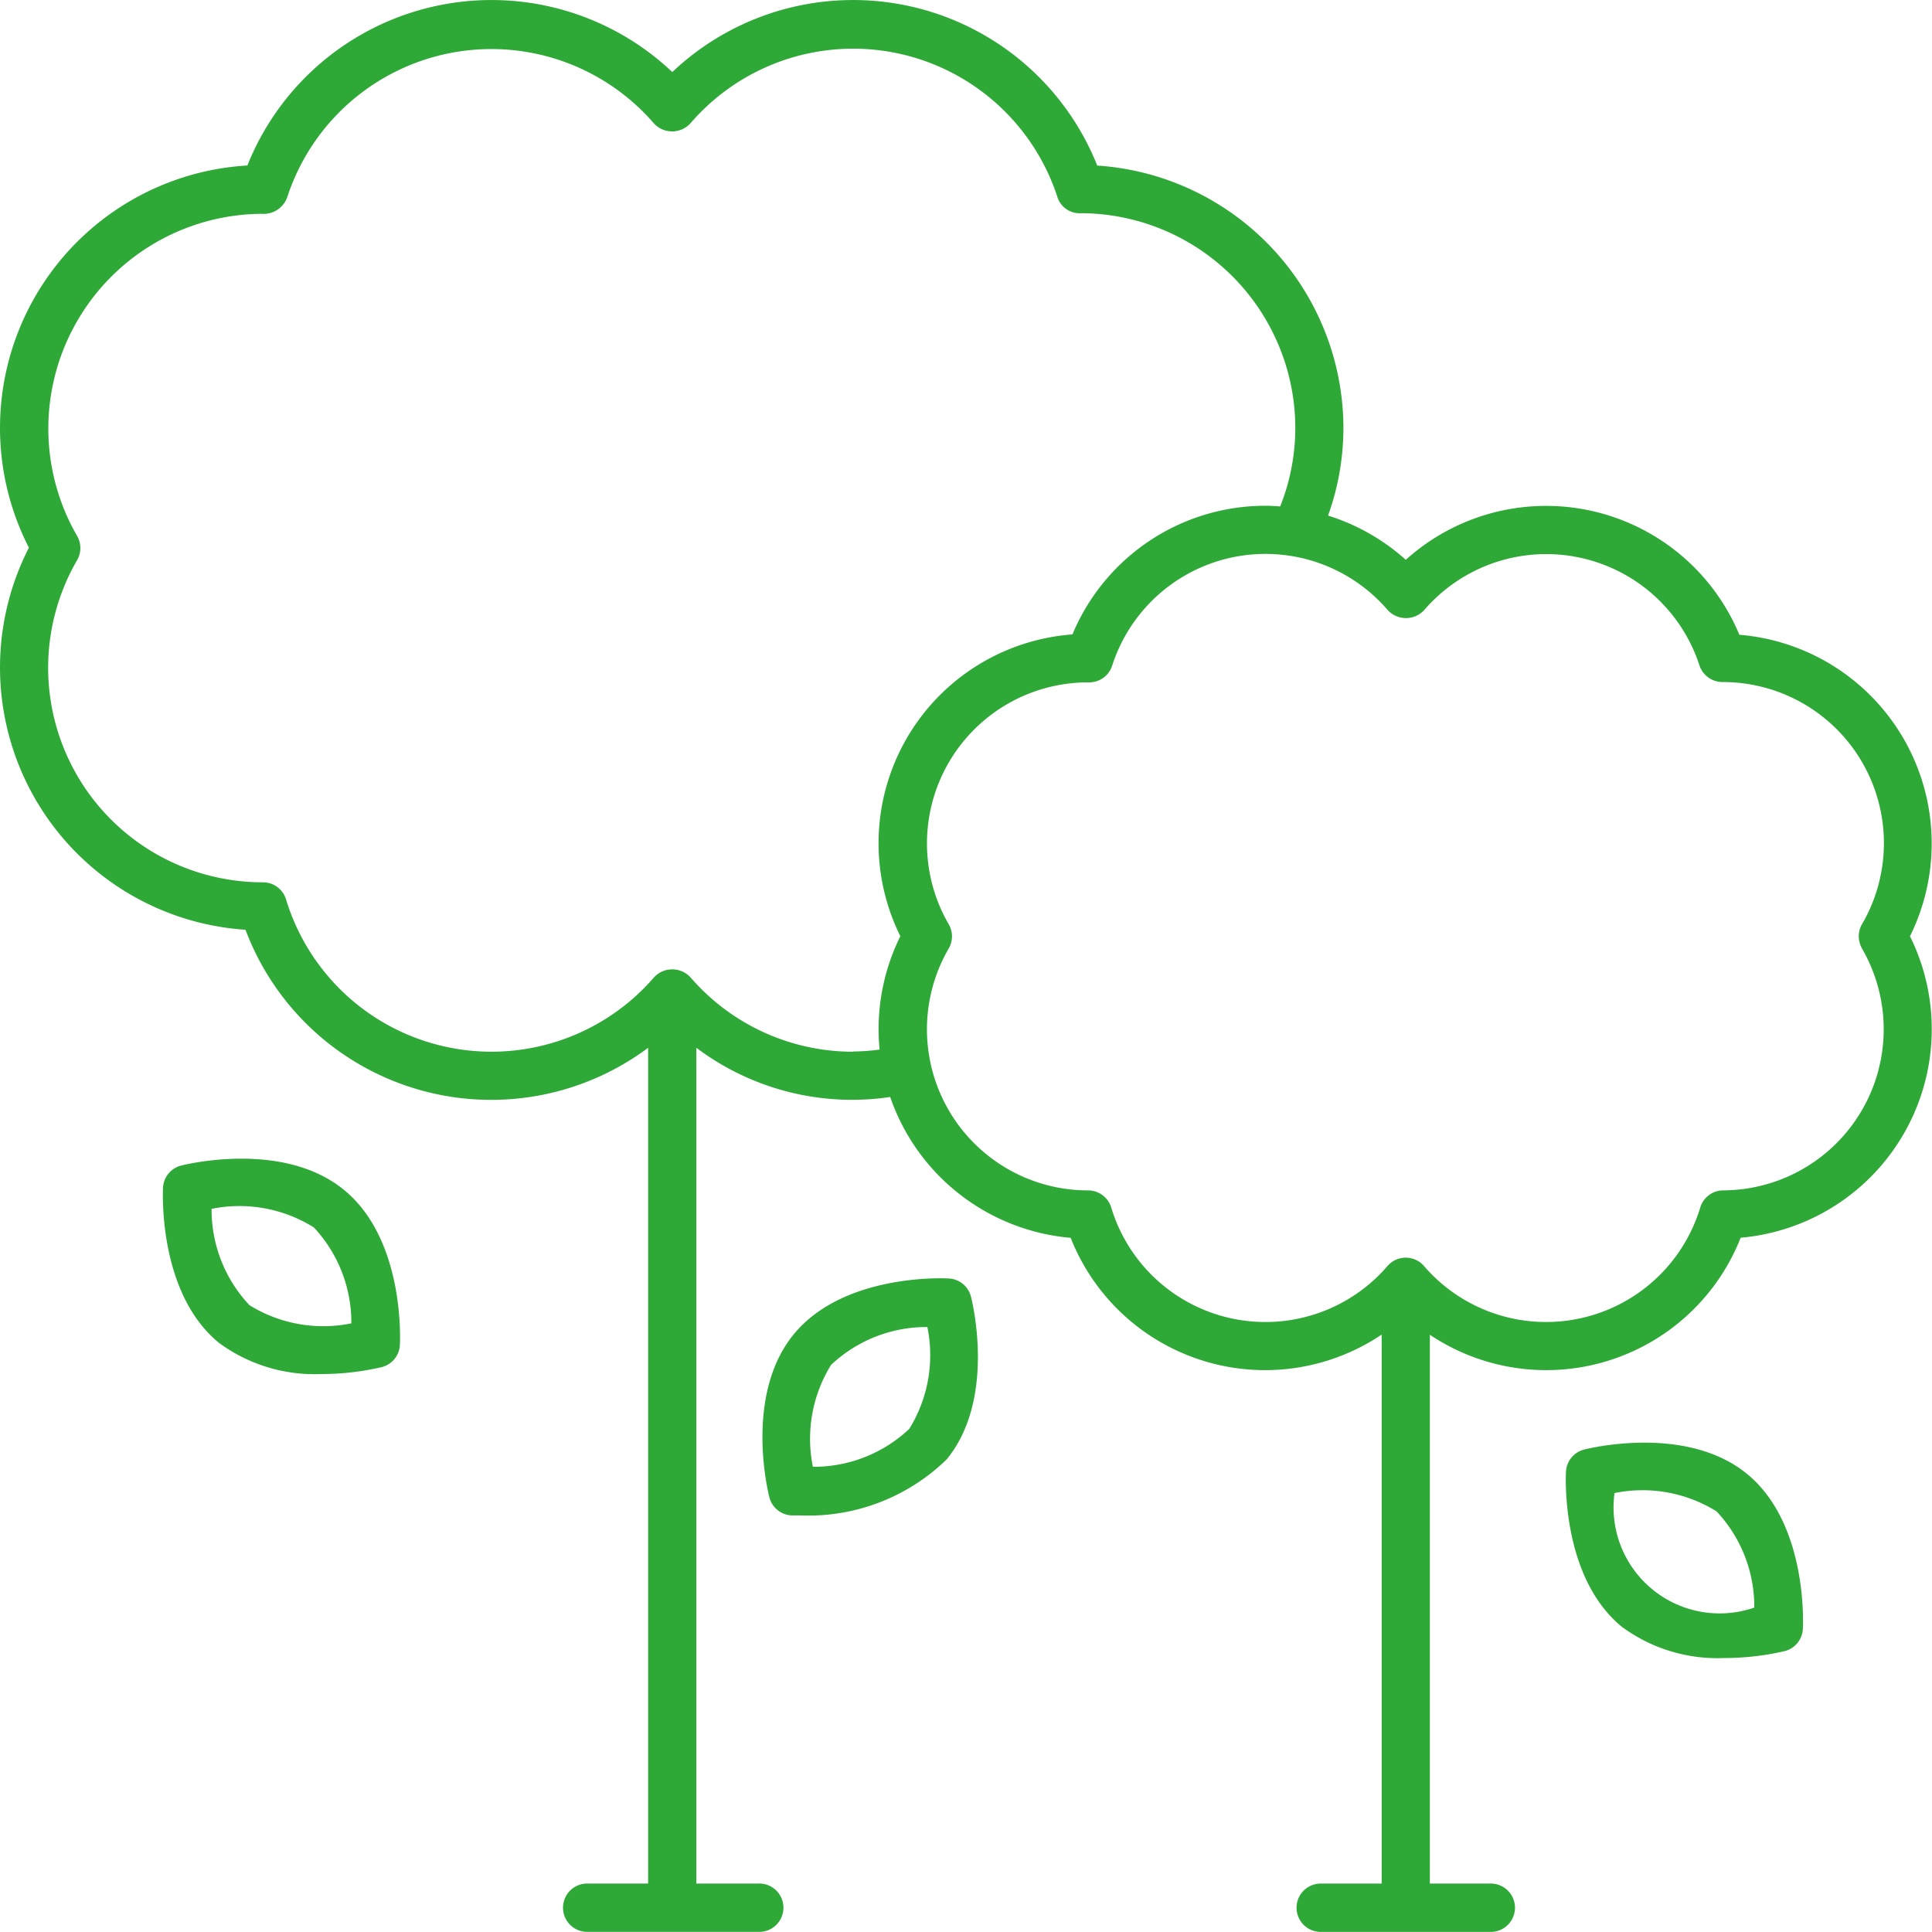 <svg xmlns="http://www.w3.org/2000/svg" width="46.779" height="46.776" viewBox="0 0 46.779 46.776">
  <g id="noun_trees_1665390" transform="translate(-10 -10.007)">
    <path id="Tracé_16" data-name="Tracé 16" d="M46.62,63.379a.584.584,0,0,0-.534-.437c-.1-.008-2.547-.124-3.756,1.351s-.616,3.847-.59,3.948a.584.584,0,0,0,.534.437c.015,0,.085,0,.2,0a4.8,4.8,0,0,0,3.557-1.355C47.24,65.852,46.646,63.479,46.62,63.379Zm-1.495,3.206a3.369,3.369,0,0,1-2.332.916,3.4,3.4,0,0,1,.441-2.468,3.371,3.371,0,0,1,2.331-.916A3.392,3.392,0,0,1,45.126,66.585Z" transform="translate(-13.111 -21.979)" fill="#2ea836"/>
    <path id="Tracé_17" data-name="Tracé 17" d="M18.1,62.44a3.9,3.9,0,0,0,2.485.758,6.444,6.444,0,0,0,1.462-.168.584.584,0,0,0,.437-.534c.006-.1.123-2.547-1.351-3.755s-3.847-.615-3.947-.59a.584.584,0,0,0-.437.534C16.746,58.787,16.628,61.231,18.1,62.44Zm2.293-2.8a3.369,3.369,0,0,1,.916,2.331,3.391,3.391,0,0,1-2.468-.441,3.371,3.371,0,0,1-.916-2.331A3.386,3.386,0,0,1,20.395,59.645Z" transform="translate(-2.802 -19.922)" fill="#2ea836"/>
    <path id="Tracé_18" data-name="Tracé 18" d="M78.677,74.958a6.435,6.435,0,0,0,1.462-.168.584.584,0,0,0,.437-.534c.006-.1.123-2.547-1.351-3.755s-3.847-.615-3.947-.59a.584.584,0,0,0-.437.534c-.006.1-.124,2.547,1.351,3.756A3.9,3.9,0,0,0,78.677,74.958Zm-.193-3.553a3.369,3.369,0,0,1,.916,2.332,2.568,2.568,0,0,1-3.384-2.773A3.389,3.389,0,0,1,78.484,71.406Z" transform="translate(-26.924 -24.806)" fill="#2ea836"/>
    <path id="Tracé_19" data-name="Tracé 19" d="M52.113,25.372a5.07,5.07,0,0,0-8.075-1.81,5.078,5.078,0,0,0-1.882-1.071,6.3,6.3,0,0,0,.372-2.117,6.379,6.379,0,0,0-5.961-6.358,6.364,6.364,0,0,0-10.289-2.264A6.364,6.364,0,0,0,15.99,14.014a6.364,6.364,0,0,0-5.29,9.254,6.364,6.364,0,0,0,5.244,9.251,6.356,6.356,0,0,0,9.749,2.858V55.613h-1.5a.585.585,0,0,0,0,1.169h4.167a.585.585,0,1,0,0-1.169h-1.5V35.376a6.269,6.269,0,0,0,4.694,1.192,5.083,5.083,0,0,0,4.37,3.41,5.06,5.06,0,0,0,7.53,2.343V55.614h-1.5a.585.585,0,0,0,0,1.169h4.167a.585.585,0,0,0,0-1.169h-1.5V42.325a5.06,5.06,0,0,0,7.525-2.349,5.069,5.069,0,0,0,4.1-7.3,5.069,5.069,0,0,0-4.139-7.3Zm-21.462,10.1a5.2,5.2,0,0,1-3.932-1.8.6.6,0,0,0-.884,0,5.2,5.2,0,0,1-8.909-1.887.584.584,0,0,0-.559-.415,5.194,5.194,0,0,1-4.5-7.8.583.583,0,0,0,0-.586,5.2,5.2,0,0,1,4.466-7.8.607.607,0,0,0,.621-.4,5.2,5.2,0,0,1,8.878-1.79.6.6,0,0,0,.884,0A5.2,5.2,0,0,1,35.6,14.769a.563.563,0,0,0,.581.4,5.208,5.208,0,0,1,5.182,5.2,5.14,5.14,0,0,1-.366,1.9c-.116-.008-.232-.016-.35-.016a5.06,5.06,0,0,0-4.68,3.115A5.069,5.069,0,0,0,31.8,32.675a5.07,5.07,0,0,0-.527,2.245c0,.17.009.337.025.5A5.21,5.21,0,0,1,30.651,35.467Zm24.432-2.5a3.9,3.9,0,0,1-3.358,5.857.584.584,0,0,0-.557.415,3.9,3.9,0,0,1-6.689,1.417.584.584,0,0,0-.884,0,3.9,3.9,0,0,1-6.689-1.416.584.584,0,0,0-.559-.415,3.9,3.9,0,0,1-3.376-5.858.583.583,0,0,0,0-.586,3.9,3.9,0,0,1,3.4-5.857h0a.584.584,0,0,0,.556-.4A3.9,3.9,0,0,1,43.6,24.778a.6.6,0,0,0,.884,0,3.9,3.9,0,0,1,6.665,1.343.589.589,0,0,0,.56.4,3.9,3.9,0,0,1,3.379,5.857A.584.584,0,0,0,55.083,32.968Z" fill="#2ea836"/>
  </g>
</svg>
